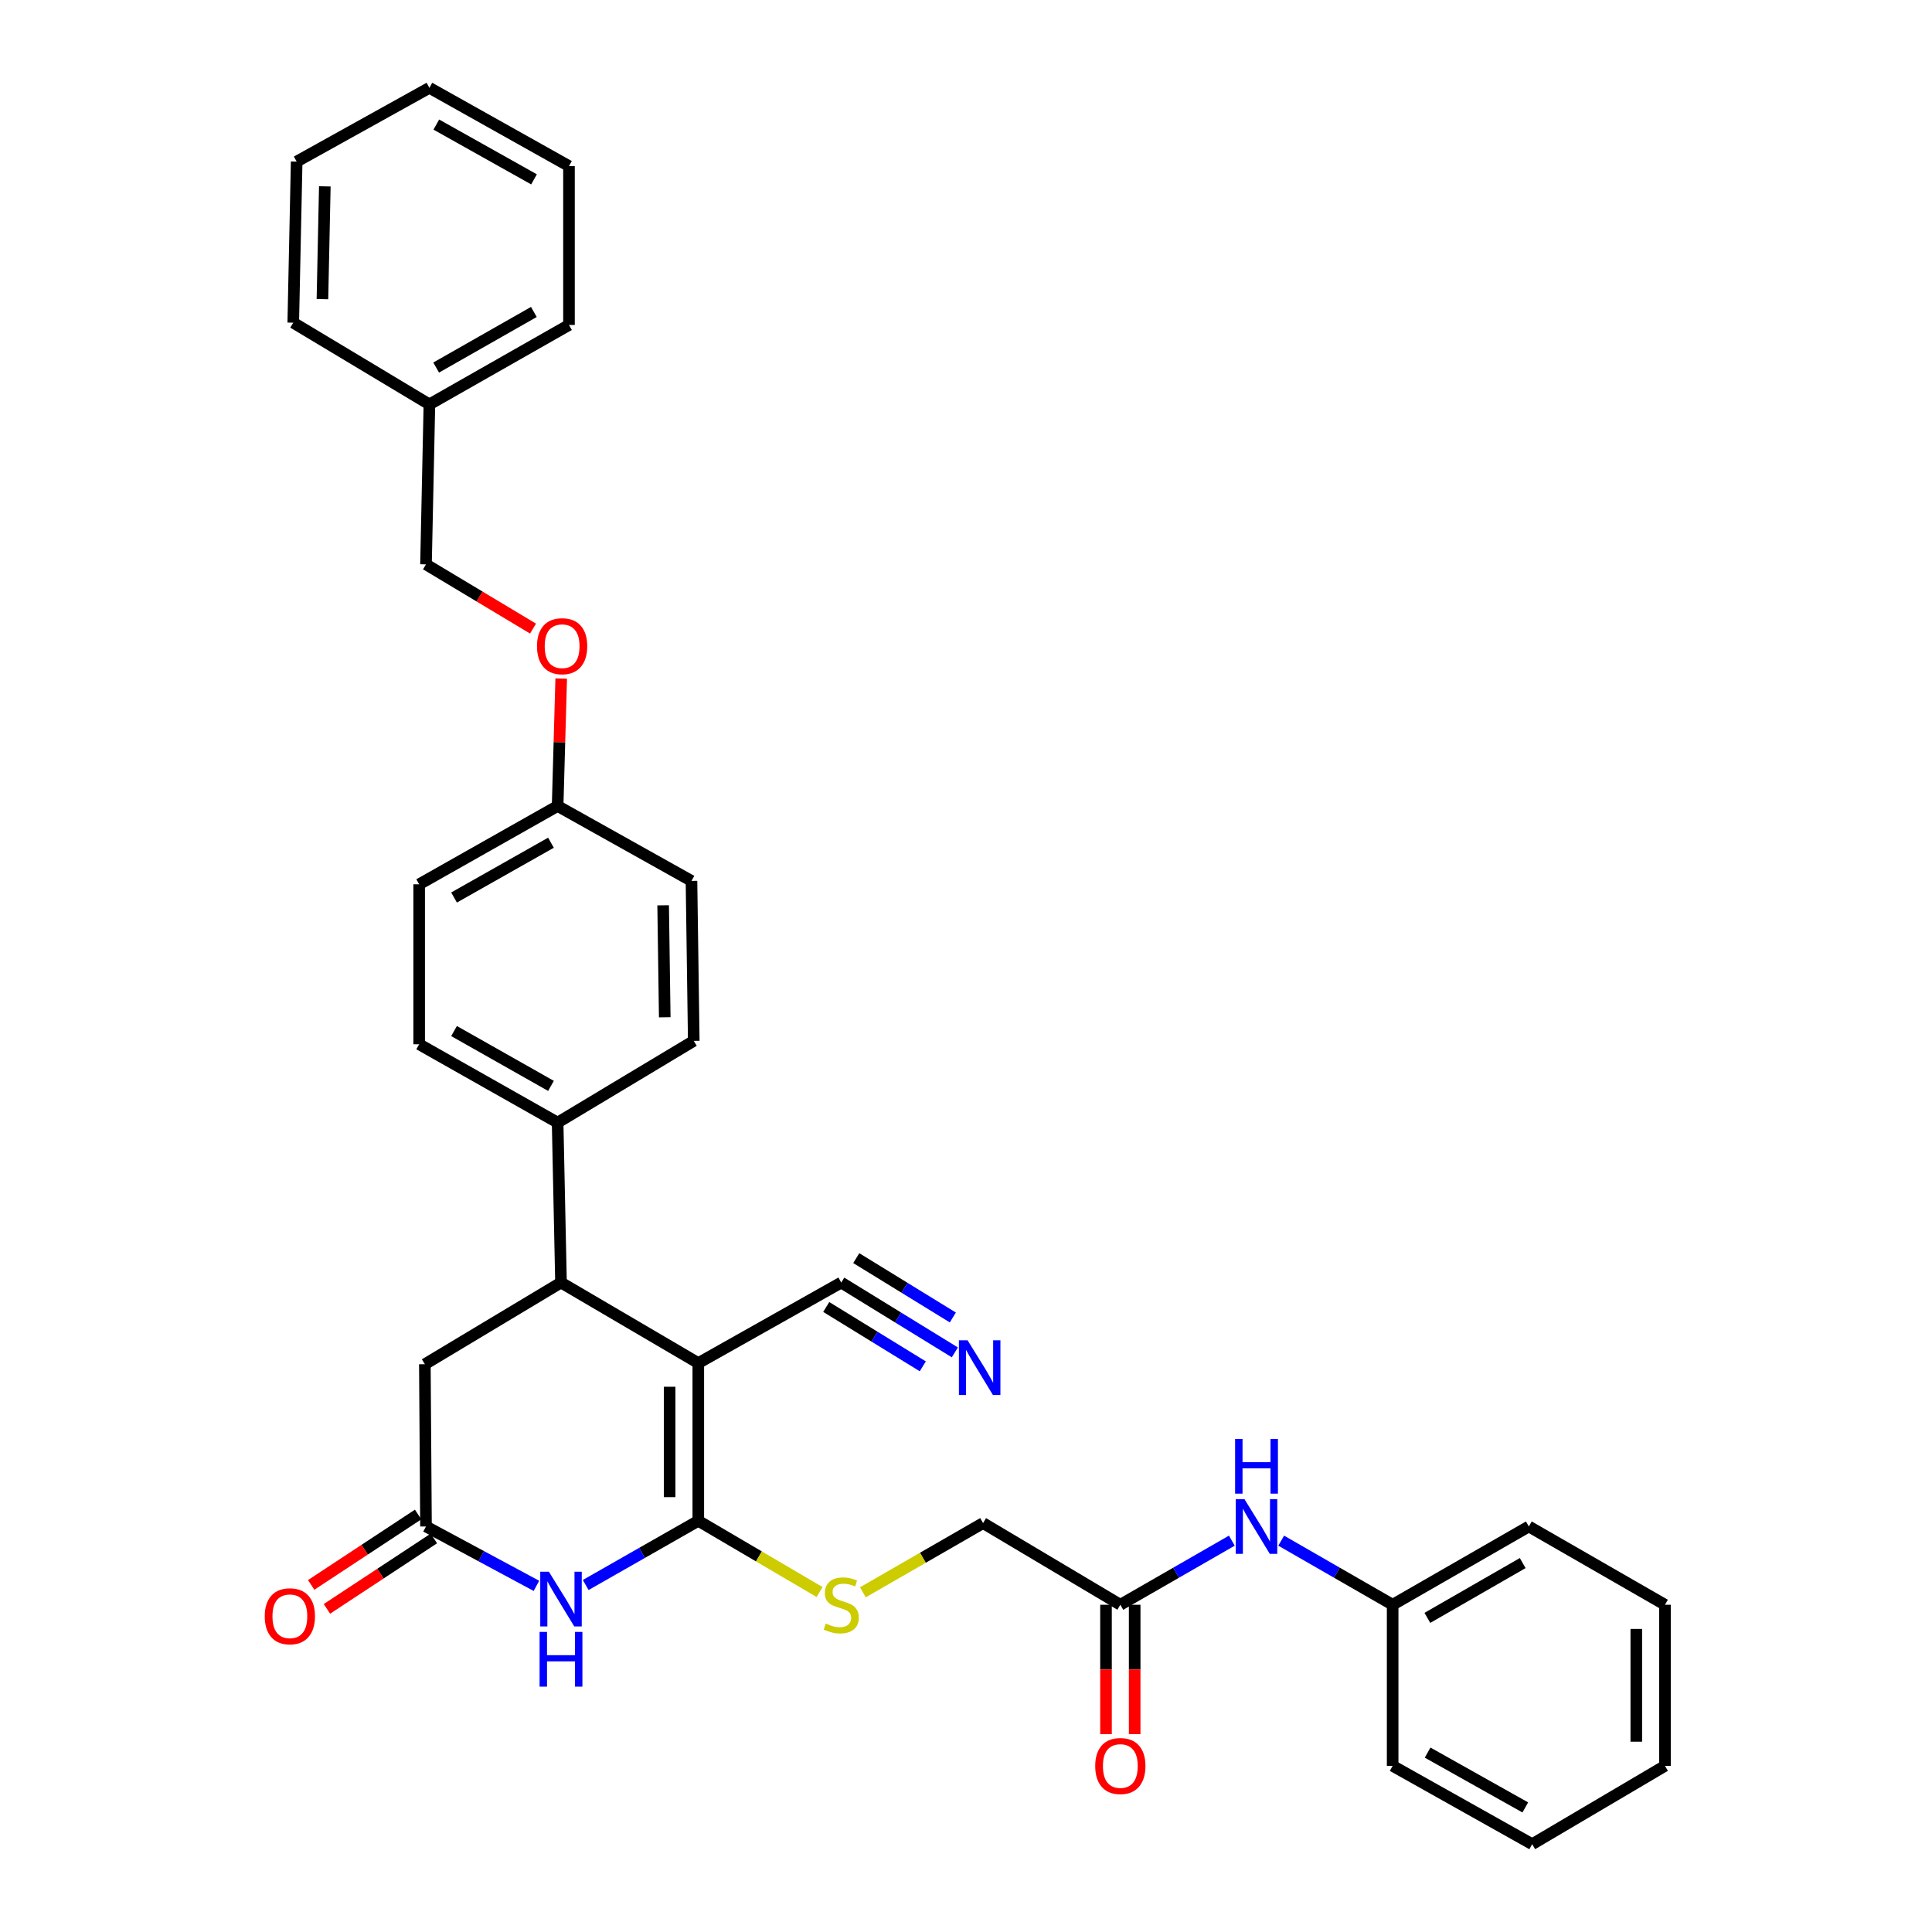 <?xml version='1.0' encoding='iso-8859-1'?>
<svg version='1.1' baseProfile='full'
              xmlns='http://www.w3.org/2000/svg'
                      xmlns:rdkit='http://www.rdkit.org/xml'
                      xmlns:xlink='http://www.w3.org/1999/xlink'
                  xml:space='preserve'
width='1000px' height='1000px' viewBox='0 0 1000 1000'>
<!-- END OF HEADER -->
<rect style='opacity:1.0;fill:#FFFFFF;stroke:none' width='1000' height='1000' x='0' y='0'> </rect>
<path class='bond-0' d='M 361.438,705.534 L 361.438,787.169' style='fill:none;fill-rule:evenodd;stroke:#000000;stroke-width:6px;stroke-linecap:butt;stroke-linejoin:miter;stroke-opacity:1' />
<path class='bond-0' d='M 346.597,717.78 L 346.597,774.924' style='fill:none;fill-rule:evenodd;stroke:#000000;stroke-width:6px;stroke-linecap:butt;stroke-linejoin:miter;stroke-opacity:1' />
<path class='bond-2' d='M 361.438,705.534 L 290.373,663.847' style='fill:none;fill-rule:evenodd;stroke:#000000;stroke-width:6px;stroke-linecap:butt;stroke-linejoin:miter;stroke-opacity:1' />
<path class='bond-4' d='M 361.438,705.534 L 435.43,663.847' style='fill:none;fill-rule:evenodd;stroke:#000000;stroke-width:6px;stroke-linecap:butt;stroke-linejoin:miter;stroke-opacity:1' />
<path class='bond-1' d='M 361.438,787.169 L 332.298,803.783' style='fill:none;fill-rule:evenodd;stroke:#000000;stroke-width:6px;stroke-linecap:butt;stroke-linejoin:miter;stroke-opacity:1' />
<path class='bond-1' d='M 332.298,803.783 L 303.158,820.397' style='fill:none;fill-rule:evenodd;stroke:#0000FF;stroke-width:6px;stroke-linecap:butt;stroke-linejoin:miter;stroke-opacity:1' />
<path class='bond-5' d='M 361.438,787.169 L 392.821,805.599' style='fill:none;fill-rule:evenodd;stroke:#000000;stroke-width:6px;stroke-linecap:butt;stroke-linejoin:miter;stroke-opacity:1' />
<path class='bond-5' d='M 392.821,805.599 L 424.205,824.029' style='fill:none;fill-rule:evenodd;stroke:#CCCC00;stroke-width:6px;stroke-linecap:butt;stroke-linejoin:miter;stroke-opacity:1' />
<path class='bond-33' d='M 277.65,820.841 L 249.073,805.469' style='fill:none;fill-rule:evenodd;stroke:#0000FF;stroke-width:6px;stroke-linecap:butt;stroke-linejoin:miter;stroke-opacity:1' />
<path class='bond-33' d='M 249.073,805.469 L 220.496,790.096' style='fill:none;fill-rule:evenodd;stroke:#000000;stroke-width:6px;stroke-linecap:butt;stroke-linejoin:miter;stroke-opacity:1' />
<path class='bond-7' d='M 290.373,663.847 L 219.902,706.12' style='fill:none;fill-rule:evenodd;stroke:#000000;stroke-width:6px;stroke-linecap:butt;stroke-linejoin:miter;stroke-opacity:1' />
<path class='bond-9' d='M 290.373,663.847 L 288.625,581.05' style='fill:none;fill-rule:evenodd;stroke:#000000;stroke-width:6px;stroke-linecap:butt;stroke-linejoin:miter;stroke-opacity:1' />
<path class='bond-3' d='M 220.496,790.096 L 219.902,706.12' style='fill:none;fill-rule:evenodd;stroke:#000000;stroke-width:6px;stroke-linecap:butt;stroke-linejoin:miter;stroke-opacity:1' />
<path class='bond-11' d='M 216.415,783.899 L 188.738,802.126' style='fill:none;fill-rule:evenodd;stroke:#000000;stroke-width:6px;stroke-linecap:butt;stroke-linejoin:miter;stroke-opacity:1' />
<path class='bond-11' d='M 188.738,802.126 L 161.061,820.352' style='fill:none;fill-rule:evenodd;stroke:#FF0000;stroke-width:6px;stroke-linecap:butt;stroke-linejoin:miter;stroke-opacity:1' />
<path class='bond-11' d='M 224.577,796.294 L 196.9,814.521' style='fill:none;fill-rule:evenodd;stroke:#000000;stroke-width:6px;stroke-linecap:butt;stroke-linejoin:miter;stroke-opacity:1' />
<path class='bond-11' d='M 196.9,814.521 L 169.224,832.747' style='fill:none;fill-rule:evenodd;stroke:#FF0000;stroke-width:6px;stroke-linecap:butt;stroke-linejoin:miter;stroke-opacity:1' />
<path class='bond-6' d='M 435.43,663.847 L 464.83,681.919' style='fill:none;fill-rule:evenodd;stroke:#000000;stroke-width:6px;stroke-linecap:butt;stroke-linejoin:miter;stroke-opacity:1' />
<path class='bond-6' d='M 464.83,681.919 L 494.229,699.99' style='fill:none;fill-rule:evenodd;stroke:#0000FF;stroke-width:6px;stroke-linecap:butt;stroke-linejoin:miter;stroke-opacity:1' />
<path class='bond-6' d='M 427.658,676.491 L 452.648,691.852' style='fill:none;fill-rule:evenodd;stroke:#000000;stroke-width:6px;stroke-linecap:butt;stroke-linejoin:miter;stroke-opacity:1' />
<path class='bond-6' d='M 452.648,691.852 L 477.638,707.212' style='fill:none;fill-rule:evenodd;stroke:#0000FF;stroke-width:6px;stroke-linecap:butt;stroke-linejoin:miter;stroke-opacity:1' />
<path class='bond-6' d='M 443.202,651.204 L 468.191,666.564' style='fill:none;fill-rule:evenodd;stroke:#000000;stroke-width:6px;stroke-linecap:butt;stroke-linejoin:miter;stroke-opacity:1' />
<path class='bond-6' d='M 468.191,666.564 L 493.181,681.925' style='fill:none;fill-rule:evenodd;stroke:#0000FF;stroke-width:6px;stroke-linecap:butt;stroke-linejoin:miter;stroke-opacity:1' />
<path class='bond-13' d='M 446.627,824.173 L 477.732,806.261' style='fill:none;fill-rule:evenodd;stroke:#CCCC00;stroke-width:6px;stroke-linecap:butt;stroke-linejoin:miter;stroke-opacity:1' />
<path class='bond-13' d='M 477.732,806.261 L 508.836,788.348' style='fill:none;fill-rule:evenodd;stroke:#000000;stroke-width:6px;stroke-linecap:butt;stroke-linejoin:miter;stroke-opacity:1' />
<path class='bond-8' d='M 579.884,830.621 L 508.836,788.348' style='fill:none;fill-rule:evenodd;stroke:#000000;stroke-width:6px;stroke-linecap:butt;stroke-linejoin:miter;stroke-opacity:1' />
<path class='bond-10' d='M 579.884,830.621 L 608.742,814.03' style='fill:none;fill-rule:evenodd;stroke:#000000;stroke-width:6px;stroke-linecap:butt;stroke-linejoin:miter;stroke-opacity:1' />
<path class='bond-10' d='M 608.742,814.03 L 637.599,797.44' style='fill:none;fill-rule:evenodd;stroke:#0000FF;stroke-width:6px;stroke-linecap:butt;stroke-linejoin:miter;stroke-opacity:1' />
<path class='bond-12' d='M 572.464,830.621 L 572.464,864.11' style='fill:none;fill-rule:evenodd;stroke:#000000;stroke-width:6px;stroke-linecap:butt;stroke-linejoin:miter;stroke-opacity:1' />
<path class='bond-12' d='M 572.464,864.11 L 572.464,897.6' style='fill:none;fill-rule:evenodd;stroke:#FF0000;stroke-width:6px;stroke-linecap:butt;stroke-linejoin:miter;stroke-opacity:1' />
<path class='bond-12' d='M 587.305,830.621 L 587.305,864.11' style='fill:none;fill-rule:evenodd;stroke:#000000;stroke-width:6px;stroke-linecap:butt;stroke-linejoin:miter;stroke-opacity:1' />
<path class='bond-12' d='M 587.305,864.11 L 587.305,897.6' style='fill:none;fill-rule:evenodd;stroke:#FF0000;stroke-width:6px;stroke-linecap:butt;stroke-linejoin:miter;stroke-opacity:1' />
<path class='bond-14' d='M 288.625,581.05 L 216.959,540.508' style='fill:none;fill-rule:evenodd;stroke:#000000;stroke-width:6px;stroke-linecap:butt;stroke-linejoin:miter;stroke-opacity:1' />
<path class='bond-14' d='M 285.183,562.051 L 235.016,533.672' style='fill:none;fill-rule:evenodd;stroke:#000000;stroke-width:6px;stroke-linecap:butt;stroke-linejoin:miter;stroke-opacity:1' />
<path class='bond-15' d='M 288.625,581.05 L 359.088,538.752' style='fill:none;fill-rule:evenodd;stroke:#000000;stroke-width:6px;stroke-linecap:butt;stroke-linejoin:miter;stroke-opacity:1' />
<path class='bond-18' d='M 663.144,797.442 L 691.989,814.032' style='fill:none;fill-rule:evenodd;stroke:#0000FF;stroke-width:6px;stroke-linecap:butt;stroke-linejoin:miter;stroke-opacity:1' />
<path class='bond-18' d='M 691.989,814.032 L 720.835,830.621' style='fill:none;fill-rule:evenodd;stroke:#000000;stroke-width:6px;stroke-linecap:butt;stroke-linejoin:miter;stroke-opacity:1' />
<path class='bond-21' d='M 216.959,540.508 L 216.959,457.711' style='fill:none;fill-rule:evenodd;stroke:#000000;stroke-width:6px;stroke-linecap:butt;stroke-linejoin:miter;stroke-opacity:1' />
<path class='bond-20' d='M 359.088,538.752 L 357.909,455.955' style='fill:none;fill-rule:evenodd;stroke:#000000;stroke-width:6px;stroke-linecap:butt;stroke-linejoin:miter;stroke-opacity:1' />
<path class='bond-20' d='M 344.072,526.544 L 343.246,468.585' style='fill:none;fill-rule:evenodd;stroke:#000000;stroke-width:6px;stroke-linecap:butt;stroke-linejoin:miter;stroke-opacity:1' />
<path class='bond-16' d='M 290.478,351.219 L 289.552,384.203' style='fill:none;fill-rule:evenodd;stroke:#FF0000;stroke-width:6px;stroke-linecap:butt;stroke-linejoin:miter;stroke-opacity:1' />
<path class='bond-16' d='M 289.552,384.203 L 288.625,417.186' style='fill:none;fill-rule:evenodd;stroke:#000000;stroke-width:6px;stroke-linecap:butt;stroke-linejoin:miter;stroke-opacity:1' />
<path class='bond-19' d='M 275.896,325.356 L 248.196,308.736' style='fill:none;fill-rule:evenodd;stroke:#FF0000;stroke-width:6px;stroke-linecap:butt;stroke-linejoin:miter;stroke-opacity:1' />
<path class='bond-19' d='M 248.196,308.736 L 220.496,292.116' style='fill:none;fill-rule:evenodd;stroke:#000000;stroke-width:6px;stroke-linecap:butt;stroke-linejoin:miter;stroke-opacity:1' />
<path class='bond-17' d='M 288.625,417.186 L 357.909,455.955' style='fill:none;fill-rule:evenodd;stroke:#000000;stroke-width:6px;stroke-linecap:butt;stroke-linejoin:miter;stroke-opacity:1' />
<path class='bond-34' d='M 288.625,417.186 L 216.959,457.711' style='fill:none;fill-rule:evenodd;stroke:#000000;stroke-width:6px;stroke-linecap:butt;stroke-linejoin:miter;stroke-opacity:1' />
<path class='bond-34' d='M 285.18,436.184 L 235.014,464.551' style='fill:none;fill-rule:evenodd;stroke:#000000;stroke-width:6px;stroke-linecap:butt;stroke-linejoin:miter;stroke-opacity:1' />
<path class='bond-23' d='M 720.835,830.621 L 791.322,790.096' style='fill:none;fill-rule:evenodd;stroke:#000000;stroke-width:6px;stroke-linecap:butt;stroke-linejoin:miter;stroke-opacity:1' />
<path class='bond-23' d='M 738.805,837.409 L 788.146,809.042' style='fill:none;fill-rule:evenodd;stroke:#000000;stroke-width:6px;stroke-linecap:butt;stroke-linejoin:miter;stroke-opacity:1' />
<path class='bond-24' d='M 720.835,830.621 L 720.835,914.004' style='fill:none;fill-rule:evenodd;stroke:#000000;stroke-width:6px;stroke-linecap:butt;stroke-linejoin:miter;stroke-opacity:1' />
<path class='bond-22' d='M 220.496,292.116 L 222.26,209.31' style='fill:none;fill-rule:evenodd;stroke:#000000;stroke-width:6px;stroke-linecap:butt;stroke-linejoin:miter;stroke-opacity:1' />
<path class='bond-25' d='M 222.26,209.31 L 294.504,168.2' style='fill:none;fill-rule:evenodd;stroke:#000000;stroke-width:6px;stroke-linecap:butt;stroke-linejoin:miter;stroke-opacity:1' />
<path class='bond-25' d='M 225.757,190.244 L 276.327,161.467' style='fill:none;fill-rule:evenodd;stroke:#000000;stroke-width:6px;stroke-linecap:butt;stroke-linejoin:miter;stroke-opacity:1' />
<path class='bond-26' d='M 222.26,209.31 L 151.789,167.021' style='fill:none;fill-rule:evenodd;stroke:#000000;stroke-width:6px;stroke-linecap:butt;stroke-linejoin:miter;stroke-opacity:1' />
<path class='bond-29' d='M 791.322,790.096 L 861.785,830.621' style='fill:none;fill-rule:evenodd;stroke:#000000;stroke-width:6px;stroke-linecap:butt;stroke-linejoin:miter;stroke-opacity:1' />
<path class='bond-28' d='M 720.835,914.004 L 793.062,954.545' style='fill:none;fill-rule:evenodd;stroke:#000000;stroke-width:6px;stroke-linecap:butt;stroke-linejoin:miter;stroke-opacity:1' />
<path class='bond-28' d='M 738.933,907.143 L 789.492,935.522' style='fill:none;fill-rule:evenodd;stroke:#000000;stroke-width:6px;stroke-linecap:butt;stroke-linejoin:miter;stroke-opacity:1' />
<path class='bond-30' d='M 294.504,168.2 L 294.504,85.971' style='fill:none;fill-rule:evenodd;stroke:#000000;stroke-width:6px;stroke-linecap:butt;stroke-linejoin:miter;stroke-opacity:1' />
<path class='bond-27' d='M 151.789,167.021 L 153.554,83.638' style='fill:none;fill-rule:evenodd;stroke:#000000;stroke-width:6px;stroke-linecap:butt;stroke-linejoin:miter;stroke-opacity:1' />
<path class='bond-27' d='M 166.892,154.827 L 168.127,96.459' style='fill:none;fill-rule:evenodd;stroke:#000000;stroke-width:6px;stroke-linecap:butt;stroke-linejoin:miter;stroke-opacity:1' />
<path class='bond-31' d='M 153.554,83.638 L 222.26,45.455' style='fill:none;fill-rule:evenodd;stroke:#000000;stroke-width:6px;stroke-linecap:butt;stroke-linejoin:miter;stroke-opacity:1' />
<path class='bond-32' d='M 793.062,954.545 L 861.785,914.004' style='fill:none;fill-rule:evenodd;stroke:#000000;stroke-width:6px;stroke-linecap:butt;stroke-linejoin:miter;stroke-opacity:1' />
<path class='bond-35' d='M 861.785,830.621 L 861.785,914.004' style='fill:none;fill-rule:evenodd;stroke:#000000;stroke-width:6px;stroke-linecap:butt;stroke-linejoin:miter;stroke-opacity:1' />
<path class='bond-35' d='M 846.944,843.129 L 846.944,901.497' style='fill:none;fill-rule:evenodd;stroke:#000000;stroke-width:6px;stroke-linecap:butt;stroke-linejoin:miter;stroke-opacity:1' />
<path class='bond-36' d='M 294.504,85.971 L 222.26,45.455' style='fill:none;fill-rule:evenodd;stroke:#000000;stroke-width:6px;stroke-linecap:butt;stroke-linejoin:miter;stroke-opacity:1' />
<path class='bond-36' d='M 276.408,92.838 L 225.837,64.477' style='fill:none;fill-rule:evenodd;stroke:#000000;stroke-width:6px;stroke-linecap:butt;stroke-linejoin:miter;stroke-opacity:1' />
<path  class='atom-2' d='M 284.113 813.526
L 293.393 828.526
Q 294.313 830.006, 295.793 832.686
Q 297.273 835.366, 297.353 835.526
L 297.353 813.526
L 301.113 813.526
L 301.113 841.846
L 297.233 841.846
L 287.273 825.446
Q 286.113 823.526, 284.873 821.326
Q 283.673 819.126, 283.313 818.446
L 283.313 841.846
L 279.633 841.846
L 279.633 813.526
L 284.113 813.526
' fill='#0000FF'/>
<path  class='atom-2' d='M 279.293 844.678
L 283.133 844.678
L 283.133 856.718
L 297.613 856.718
L 297.613 844.678
L 301.453 844.678
L 301.453 872.998
L 297.613 872.998
L 297.613 859.918
L 283.133 859.918
L 283.133 872.998
L 279.293 872.998
L 279.293 844.678
' fill='#0000FF'/>
<path  class='atom-6' d='M 427.43 840.341
Q 427.75 840.461, 429.07 841.021
Q 430.39 841.581, 431.83 841.941
Q 433.31 842.261, 434.75 842.261
Q 437.43 842.261, 438.99 840.981
Q 440.55 839.661, 440.55 837.381
Q 440.55 835.821, 439.75 834.861
Q 438.99 833.901, 437.79 833.381
Q 436.59 832.861, 434.59 832.261
Q 432.07 831.501, 430.55 830.781
Q 429.07 830.061, 427.99 828.541
Q 426.95 827.021, 426.95 824.461
Q 426.95 820.901, 429.35 818.701
Q 431.79 816.501, 436.59 816.501
Q 439.87 816.501, 443.59 818.061
L 442.67 821.141
Q 439.27 819.741, 436.71 819.741
Q 433.95 819.741, 432.43 820.901
Q 430.91 822.021, 430.95 823.981
Q 430.95 825.501, 431.71 826.421
Q 432.51 827.341, 433.63 827.861
Q 434.79 828.381, 436.71 828.981
Q 439.27 829.781, 440.79 830.581
Q 442.31 831.381, 443.39 833.021
Q 444.51 834.621, 444.51 837.381
Q 444.51 841.301, 441.87 843.421
Q 439.27 845.501, 434.91 845.501
Q 432.39 845.501, 430.47 844.941
Q 428.59 844.421, 426.35 843.501
L 427.43 840.341
' fill='#CCCC00'/>
<path  class='atom-7' d='M 500.812 693.724
L 510.092 708.724
Q 511.012 710.204, 512.492 712.884
Q 513.972 715.564, 514.052 715.724
L 514.052 693.724
L 517.812 693.724
L 517.812 722.044
L 513.932 722.044
L 503.972 705.644
Q 502.812 703.724, 501.572 701.524
Q 500.372 699.324, 500.012 698.644
L 500.012 722.044
L 496.332 722.044
L 496.332 693.724
L 500.812 693.724
' fill='#0000FF'/>
<path  class='atom-11' d='M 644.112 775.936
L 653.392 790.936
Q 654.312 792.416, 655.792 795.096
Q 657.272 797.776, 657.352 797.936
L 657.352 775.936
L 661.112 775.936
L 661.112 804.256
L 657.232 804.256
L 647.272 787.856
Q 646.112 785.936, 644.872 783.736
Q 643.672 781.536, 643.312 780.856
L 643.312 804.256
L 639.632 804.256
L 639.632 775.936
L 644.112 775.936
' fill='#0000FF'/>
<path  class='atom-11' d='M 639.292 744.784
L 643.132 744.784
L 643.132 756.824
L 657.612 756.824
L 657.612 744.784
L 661.452 744.784
L 661.452 773.104
L 657.612 773.104
L 657.612 760.024
L 643.132 760.024
L 643.132 773.104
L 639.292 773.104
L 639.292 744.784
' fill='#0000FF'/>
<path  class='atom-12' d='M 137.033 836.58
Q 137.033 829.78, 140.393 825.98
Q 143.753 822.18, 150.033 822.18
Q 156.313 822.18, 159.673 825.98
Q 163.033 829.78, 163.033 836.58
Q 163.033 843.46, 159.633 847.38
Q 156.233 851.26, 150.033 851.26
Q 143.793 851.26, 140.393 847.38
Q 137.033 843.5, 137.033 836.58
M 150.033 848.06
Q 154.353 848.06, 156.673 845.18
Q 159.033 842.26, 159.033 836.58
Q 159.033 831.02, 156.673 828.22
Q 154.353 825.38, 150.033 825.38
Q 145.713 825.38, 143.353 828.18
Q 141.033 830.98, 141.033 836.58
Q 141.033 842.3, 143.353 845.18
Q 145.713 848.06, 150.033 848.06
' fill='#FF0000'/>
<path  class='atom-13' d='M 566.884 914.084
Q 566.884 907.284, 570.244 903.484
Q 573.604 899.684, 579.884 899.684
Q 586.164 899.684, 589.524 903.484
Q 592.884 907.284, 592.884 914.084
Q 592.884 920.964, 589.484 924.884
Q 586.084 928.764, 579.884 928.764
Q 573.644 928.764, 570.244 924.884
Q 566.884 921.004, 566.884 914.084
M 579.884 925.564
Q 584.204 925.564, 586.524 922.684
Q 588.884 919.764, 588.884 914.084
Q 588.884 908.524, 586.524 905.724
Q 584.204 902.884, 579.884 902.884
Q 575.564 902.884, 573.204 905.684
Q 570.884 908.484, 570.884 914.084
Q 570.884 919.804, 573.204 922.684
Q 575.564 925.564, 579.884 925.564
' fill='#FF0000'/>
<path  class='atom-17' d='M 277.95 334.468
Q 277.95 327.668, 281.31 323.868
Q 284.67 320.068, 290.95 320.068
Q 297.23 320.068, 300.59 323.868
Q 303.95 327.668, 303.95 334.468
Q 303.95 341.348, 300.55 345.268
Q 297.15 349.148, 290.95 349.148
Q 284.71 349.148, 281.31 345.268
Q 277.95 341.388, 277.95 334.468
M 290.95 345.948
Q 295.27 345.948, 297.59 343.068
Q 299.95 340.148, 299.95 334.468
Q 299.95 328.908, 297.59 326.108
Q 295.27 323.268, 290.95 323.268
Q 286.63 323.268, 284.27 326.068
Q 281.95 328.868, 281.95 334.468
Q 281.95 340.188, 284.27 343.068
Q 286.63 345.948, 290.95 345.948
' fill='#FF0000'/>
</svg>
